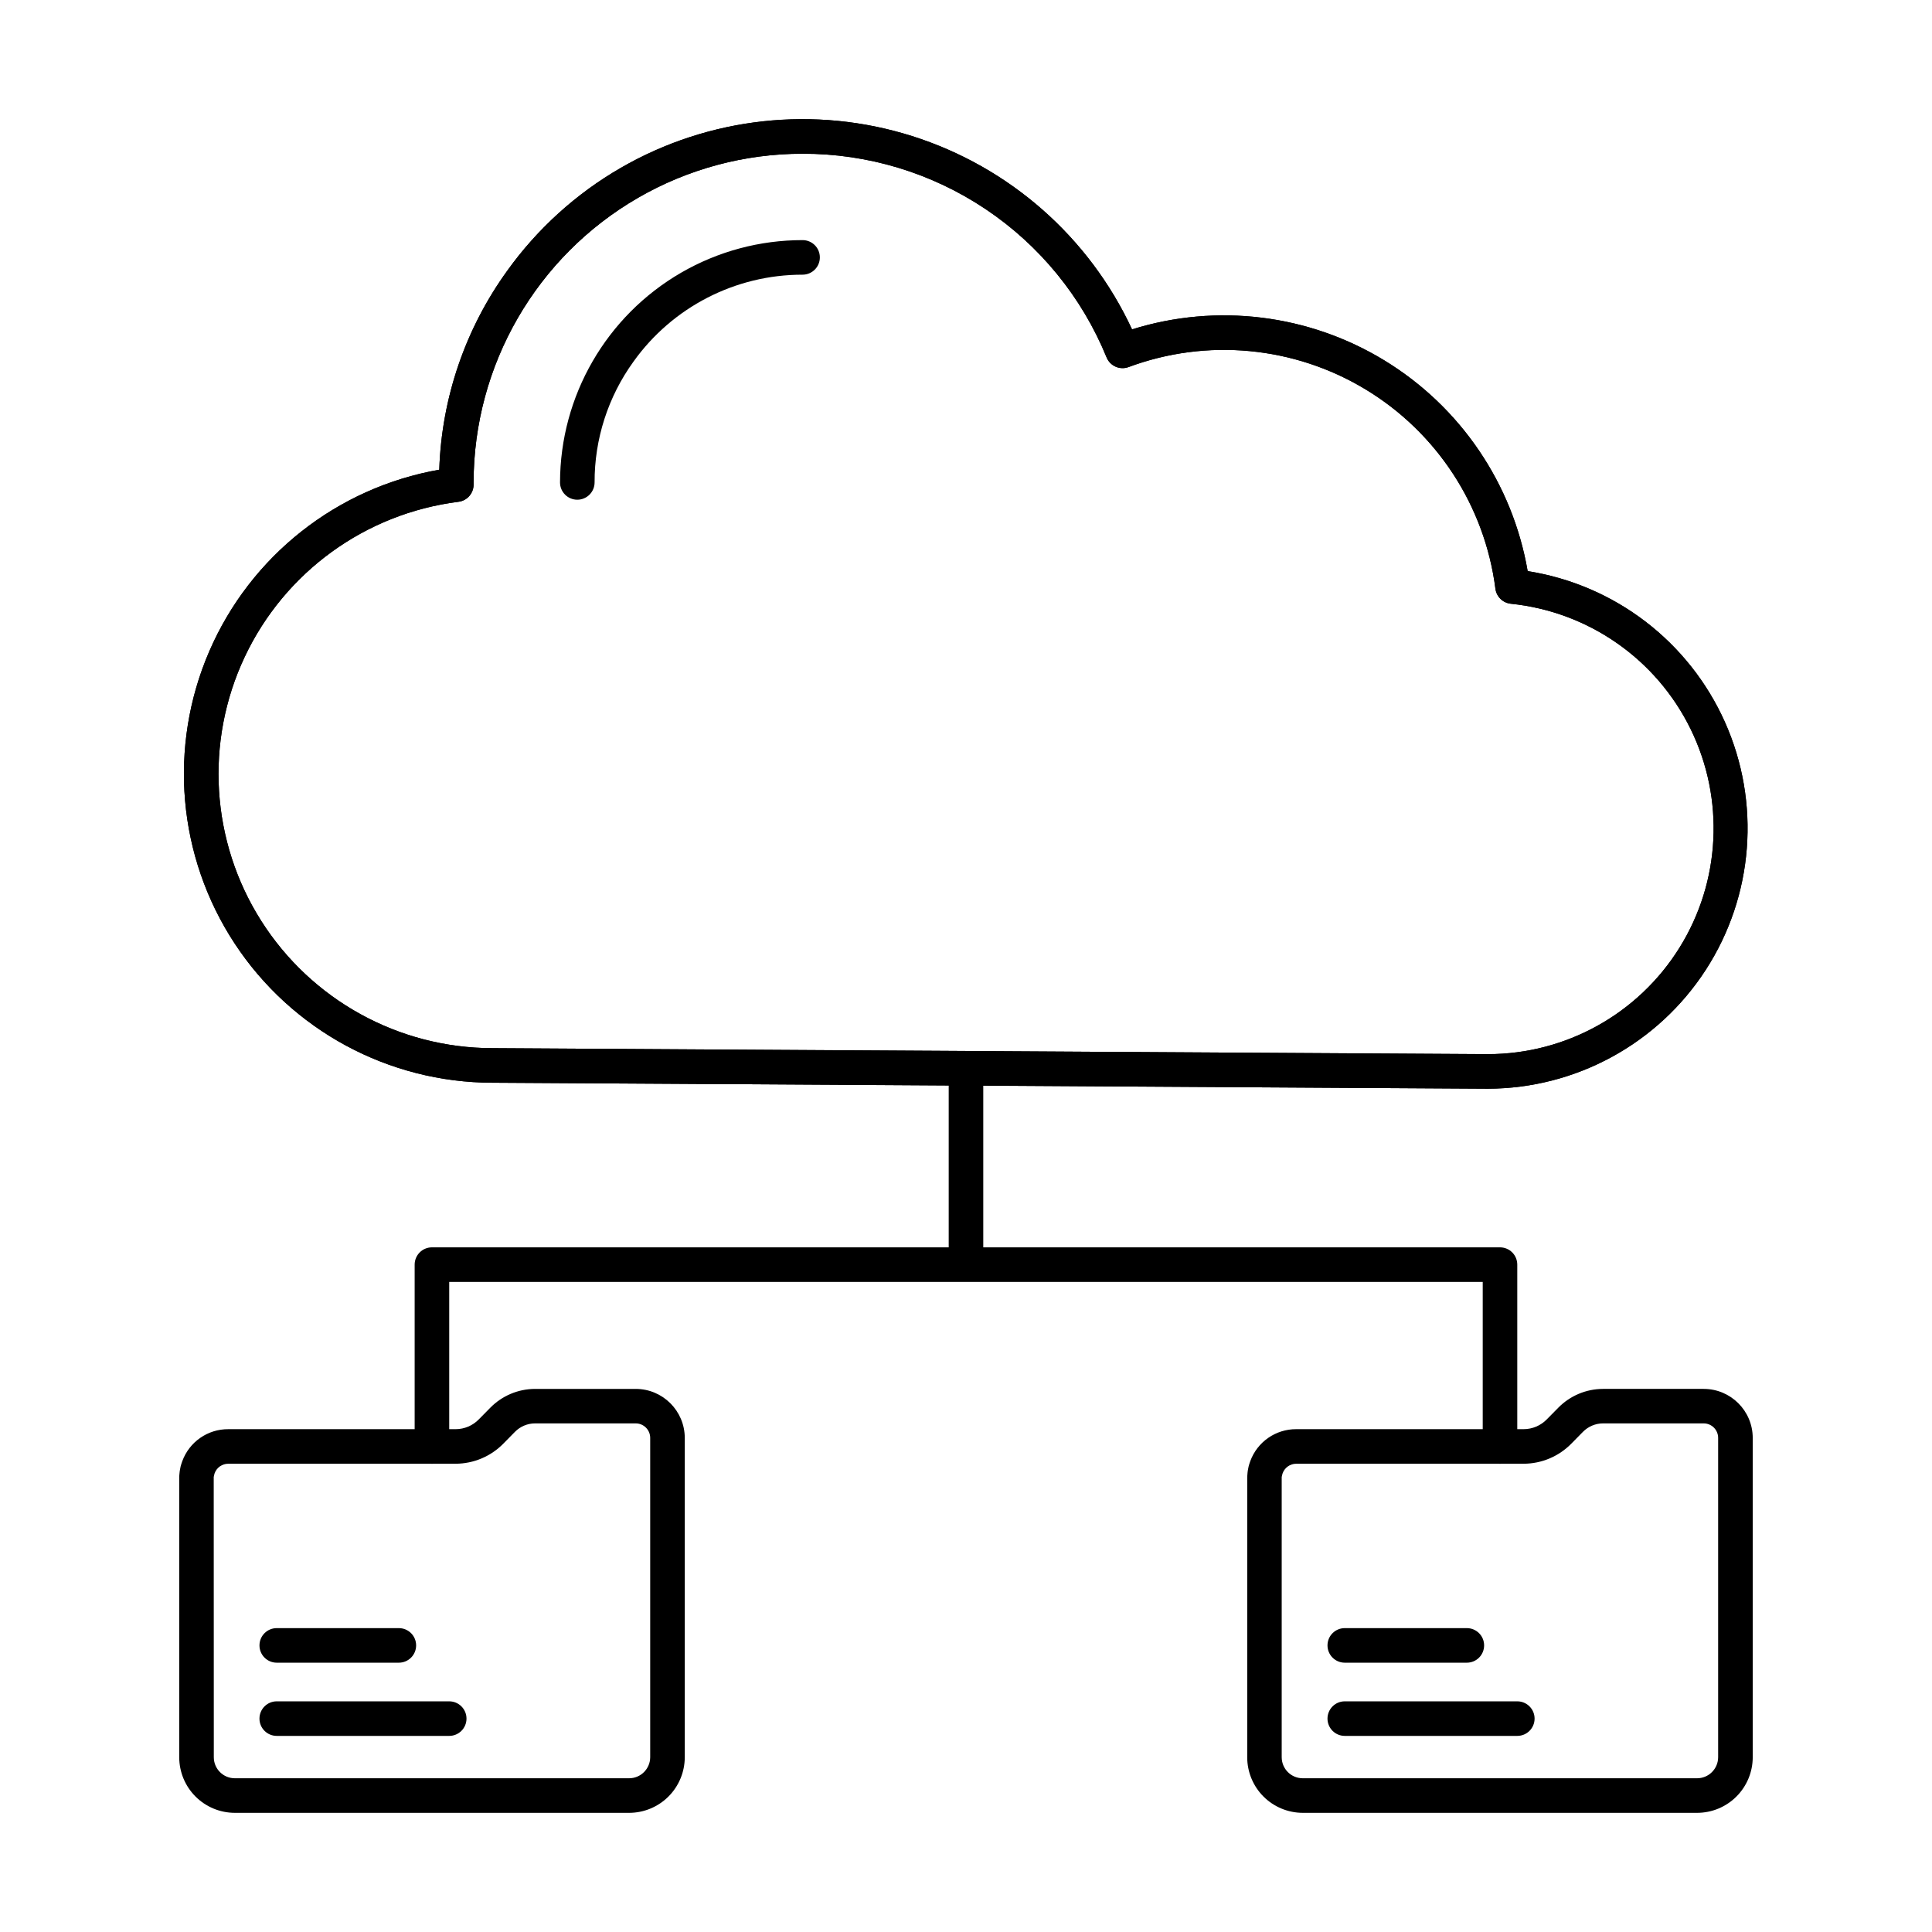 <?xml version="1.0" encoding="UTF-8"?>
<!-- Uploaded to: ICON Repo, www.iconrepo.com, Generator: ICON Repo Mixer Tools -->
<svg fill="#000000" width="800px" height="800px" version="1.1" viewBox="144 144 512 512" xmlns="http://www.w3.org/2000/svg">
 <g>
  <path d="m538.28 432.52-263.78-1.586c-27.539-0.031-53.219-13.91-68.336-36.93-15.113-23.023-17.633-52.105-6.711-77.387 10.926-25.281 33.836-43.371 60.957-48.141 0.617-19 6.902-37.379 18.051-52.777 7.973-11.102 18.219-20.379 30.051-27.215 23.402-13.512 51.406-16.574 77.172-8.434 25.77 8.141 46.93 26.734 58.32 51.238 22.465-7.016 46.863-4.004 66.945 8.266s33.895 32.605 37.898 55.797c23.074 3.629 42.746 18.684 52.277 40.008s7.625 46.023-5.059 65.637c-12.688 19.609-34.434 31.473-57.789 31.523zm-181.59-247.78c-15.305-0.008-30.34 4.019-43.59 11.676-26.945 15.57-43.559 44.32-43.594 75.441v0.578c0 2.312-1.723 4.266-4.019 4.547-24.676 3.117-46.047 18.633-56.648 41.133-10.598 22.5-8.957 48.859 4.352 69.867 13.309 21.012 36.438 33.762 61.309 33.793l263.81 1.586c20.652-0.008 39.836-10.66 50.758-28.188 10.926-17.523 12.039-39.441 2.953-57.984-9.09-18.543-27.094-31.09-47.637-33.191-2.121-0.219-3.812-1.867-4.082-3.981-2.82-21.941-15.5-41.398-34.434-52.836-18.934-11.441-42.051-13.613-62.785-5.906-2.312 0.855-4.887-0.273-5.824-2.555-6.535-15.992-17.691-29.672-32.047-39.289-14.352-9.617-31.246-14.73-48.523-14.691z"/>
  <path d="m538.28 432.52-263.78-1.586c-27.539-0.031-53.219-13.91-68.336-36.93-15.113-23.023-17.633-52.105-6.711-77.387 10.926-25.281 33.836-43.371 60.957-48.141 0.617-19 6.902-37.379 18.051-52.777 7.973-11.102 18.219-20.379 30.051-27.215 23.402-13.512 51.406-16.574 77.172-8.434 25.77 8.141 46.93 26.734 58.32 51.238 22.465-7.016 46.863-4.004 66.945 8.266s33.895 32.605 37.898 55.797c23.074 3.629 42.746 18.684 52.277 40.008s7.625 46.023-5.059 65.637c-12.688 19.609-34.434 31.473-57.789 31.523zm-181.59-247.78c-15.305-0.008-30.34 4.019-43.59 11.676-26.945 15.57-43.559 44.32-43.594 75.441v0.578c0 2.312-1.723 4.266-4.019 4.547-24.676 3.117-46.047 18.633-56.648 41.133-10.598 22.5-8.957 48.859 4.352 69.867 13.309 21.012 36.438 33.762 61.309 33.793l263.81 1.586c20.652-0.008 39.836-10.66 50.758-28.188 10.926-17.523 12.039-39.441 2.953-57.984-9.09-18.543-27.094-31.09-47.637-33.191-2.121-0.219-3.812-1.867-4.082-3.981-2.82-21.941-15.5-41.398-34.434-52.836-18.934-11.441-42.051-13.613-62.785-5.906-2.312 0.855-4.887-0.273-5.824-2.555-6.535-15.992-17.691-29.672-32.047-39.289-14.352-9.617-31.246-14.73-48.523-14.691z"/>
  <path d="m296.99 276.43c-2.531 0-4.578-2.051-4.578-4.582 0.035-22.945 12.285-44.133 32.152-55.617 9.766-5.641 20.848-8.605 32.129-8.598 2.527 0 4.578 2.047 4.578 4.578s-2.051 4.582-4.578 4.582c-17.785-0.012-34.477 8.566-44.812 23.035-6.738 9.312-10.348 20.523-10.309 32.02 0 1.215-0.484 2.379-1.344 3.238s-2.023 1.344-3.238 1.344z"/>
  <path d="m400 483.2c-2.531 0-4.582-2.047-4.582-4.578v-50.688c0-2.531 2.051-4.582 4.582-4.582 2.527 0 4.578 2.051 4.578 4.582v50.688c0 1.215-0.48 2.379-1.34 3.238s-2.023 1.34-3.238 1.34z"/>
  <path d="m541.52 531.91c-2.531 0-4.582-2.051-4.582-4.582v-43.609h-273.89v43.609c0 2.531-2.051 4.582-4.582 4.582-2.527 0-4.578-2.051-4.578-4.582v-48.191c0-2.527 2.051-4.578 4.578-4.578h283.05c1.215 0 2.379 0.48 3.238 1.34s1.34 2.023 1.34 3.238v48.191c0 1.215-0.48 2.379-1.34 3.238s-2.023 1.344-3.238 1.344z"/>
  <path d="m310.71 624.42h-104.49c-3.902-0.004-7.644-1.559-10.406-4.32-2.762-2.762-4.312-6.504-4.316-10.41v-73.938c0-0.367 0-0.742 0.051-1.117v-0.004c0.035-0.484 0.102-0.973 0.203-1.449 0.07-0.445 0.18-0.887 0.332-1.312 0.078-0.258 0.176-0.523 0.23-0.668 1.875-5.106 6.746-8.488 12.188-8.457h60.238c2.32-0.004 4.539-0.941 6.152-2.602l3.031-3.074c3.129-3.188 7.406-4.988 11.871-4.996h26.668c7.172 0 12.988 5.809 13.008 12.98v84.641-0.004c-0.012 3.91-1.566 7.656-4.336 10.418-2.766 2.762-6.516 4.312-10.422 4.312zm-109.92-89.664c-0.035 0.223-0.086 0.441-0.152 0.656l0.023 74.281v-0.004c0.004 3.074 2.488 5.562 5.559 5.57h104.49c3.082 0.004 5.582-2.488 5.598-5.57v-84.656c-0.012-2.117-1.734-3.824-3.848-3.82h-26.668c-2.008 0.004-3.93 0.816-5.336 2.25l-3.008 3.059c-3.34 3.43-7.922 5.371-12.711 5.383h-60.238c-1.633-0.004-3.09 1.02-3.633 2.559-0.016 0.102-0.047 0.199-0.082 0.293z"/>
  <path d="m263.05 604.03h-45.711c-2.527 0-4.578-2.051-4.578-4.578 0-2.531 2.051-4.582 4.578-4.582h45.711c2.527 0 4.578 2.051 4.578 4.582 0 2.527-2.051 4.578-4.578 4.578z"/>
  <path d="m249.7 584.63h-32.359c-2.527 0-4.578-2.051-4.578-4.582s2.051-4.578 4.578-4.578h32.359c2.531 0 4.578 2.047 4.578 4.578s-2.047 4.582-4.578 4.582z"/>
  <path d="m593.73 624.42h-104.48c-3.902-0.004-7.648-1.555-10.41-4.316s-4.312-6.508-4.316-10.414v-73.938c0-0.43 0.035-0.867 0.074-1.297h-0.004c0.035-0.434 0.098-0.859 0.188-1.285 0.074-0.43 0.18-0.855 0.32-1.27 0.082-0.27 0.18-0.547 0.238-0.695v-0.004c1.879-5.102 6.75-8.484 12.188-8.457h60.25c2.312-0.004 4.531-0.941 6.144-2.602l3.031-3.074c3.129-3.188 7.406-4.988 11.871-4.996h26.668c7.172 0 12.988 5.809 13 12.98v84.641-0.004c-0.004 3.91-1.562 7.66-4.332 10.422-2.766 2.762-6.519 4.312-10.43 4.309zm-109.92-89.633c-0.035 0.211-0.086 0.418-0.145 0.625v74.281-0.004c0.004 1.48 0.594 2.898 1.641 3.945 1.047 1.043 2.469 1.629 3.945 1.625h104.48c3.082 0.004 5.586-2.488 5.594-5.57v-84.656c-0.008-2.113-1.727-3.824-3.844-3.82h-26.656c-2.008 0.004-3.93 0.816-5.336 2.25l-3.008 3.059c-3.34 3.43-7.918 5.371-12.703 5.383h-60.25c-1.629 0-3.086 1.027-3.629 2.562-0.023 0.109-0.055 0.215-0.09 0.32z"/>
  <path d="m546.1 604.03h-45.723c-2.527 0-4.578-2.051-4.578-4.578 0-2.531 2.051-4.582 4.578-4.582h45.723c2.531 0 4.582 2.051 4.582 4.582 0 2.527-2.051 4.578-4.582 4.578z"/>
  <path d="m532.73 584.63h-32.352c-2.527 0-4.578-2.051-4.578-4.582s2.051-4.578 4.578-4.578h32.352c2.527 0 4.578 2.047 4.578 4.578s-2.051 4.582-4.578 4.582z"/>
 </g>
</svg>